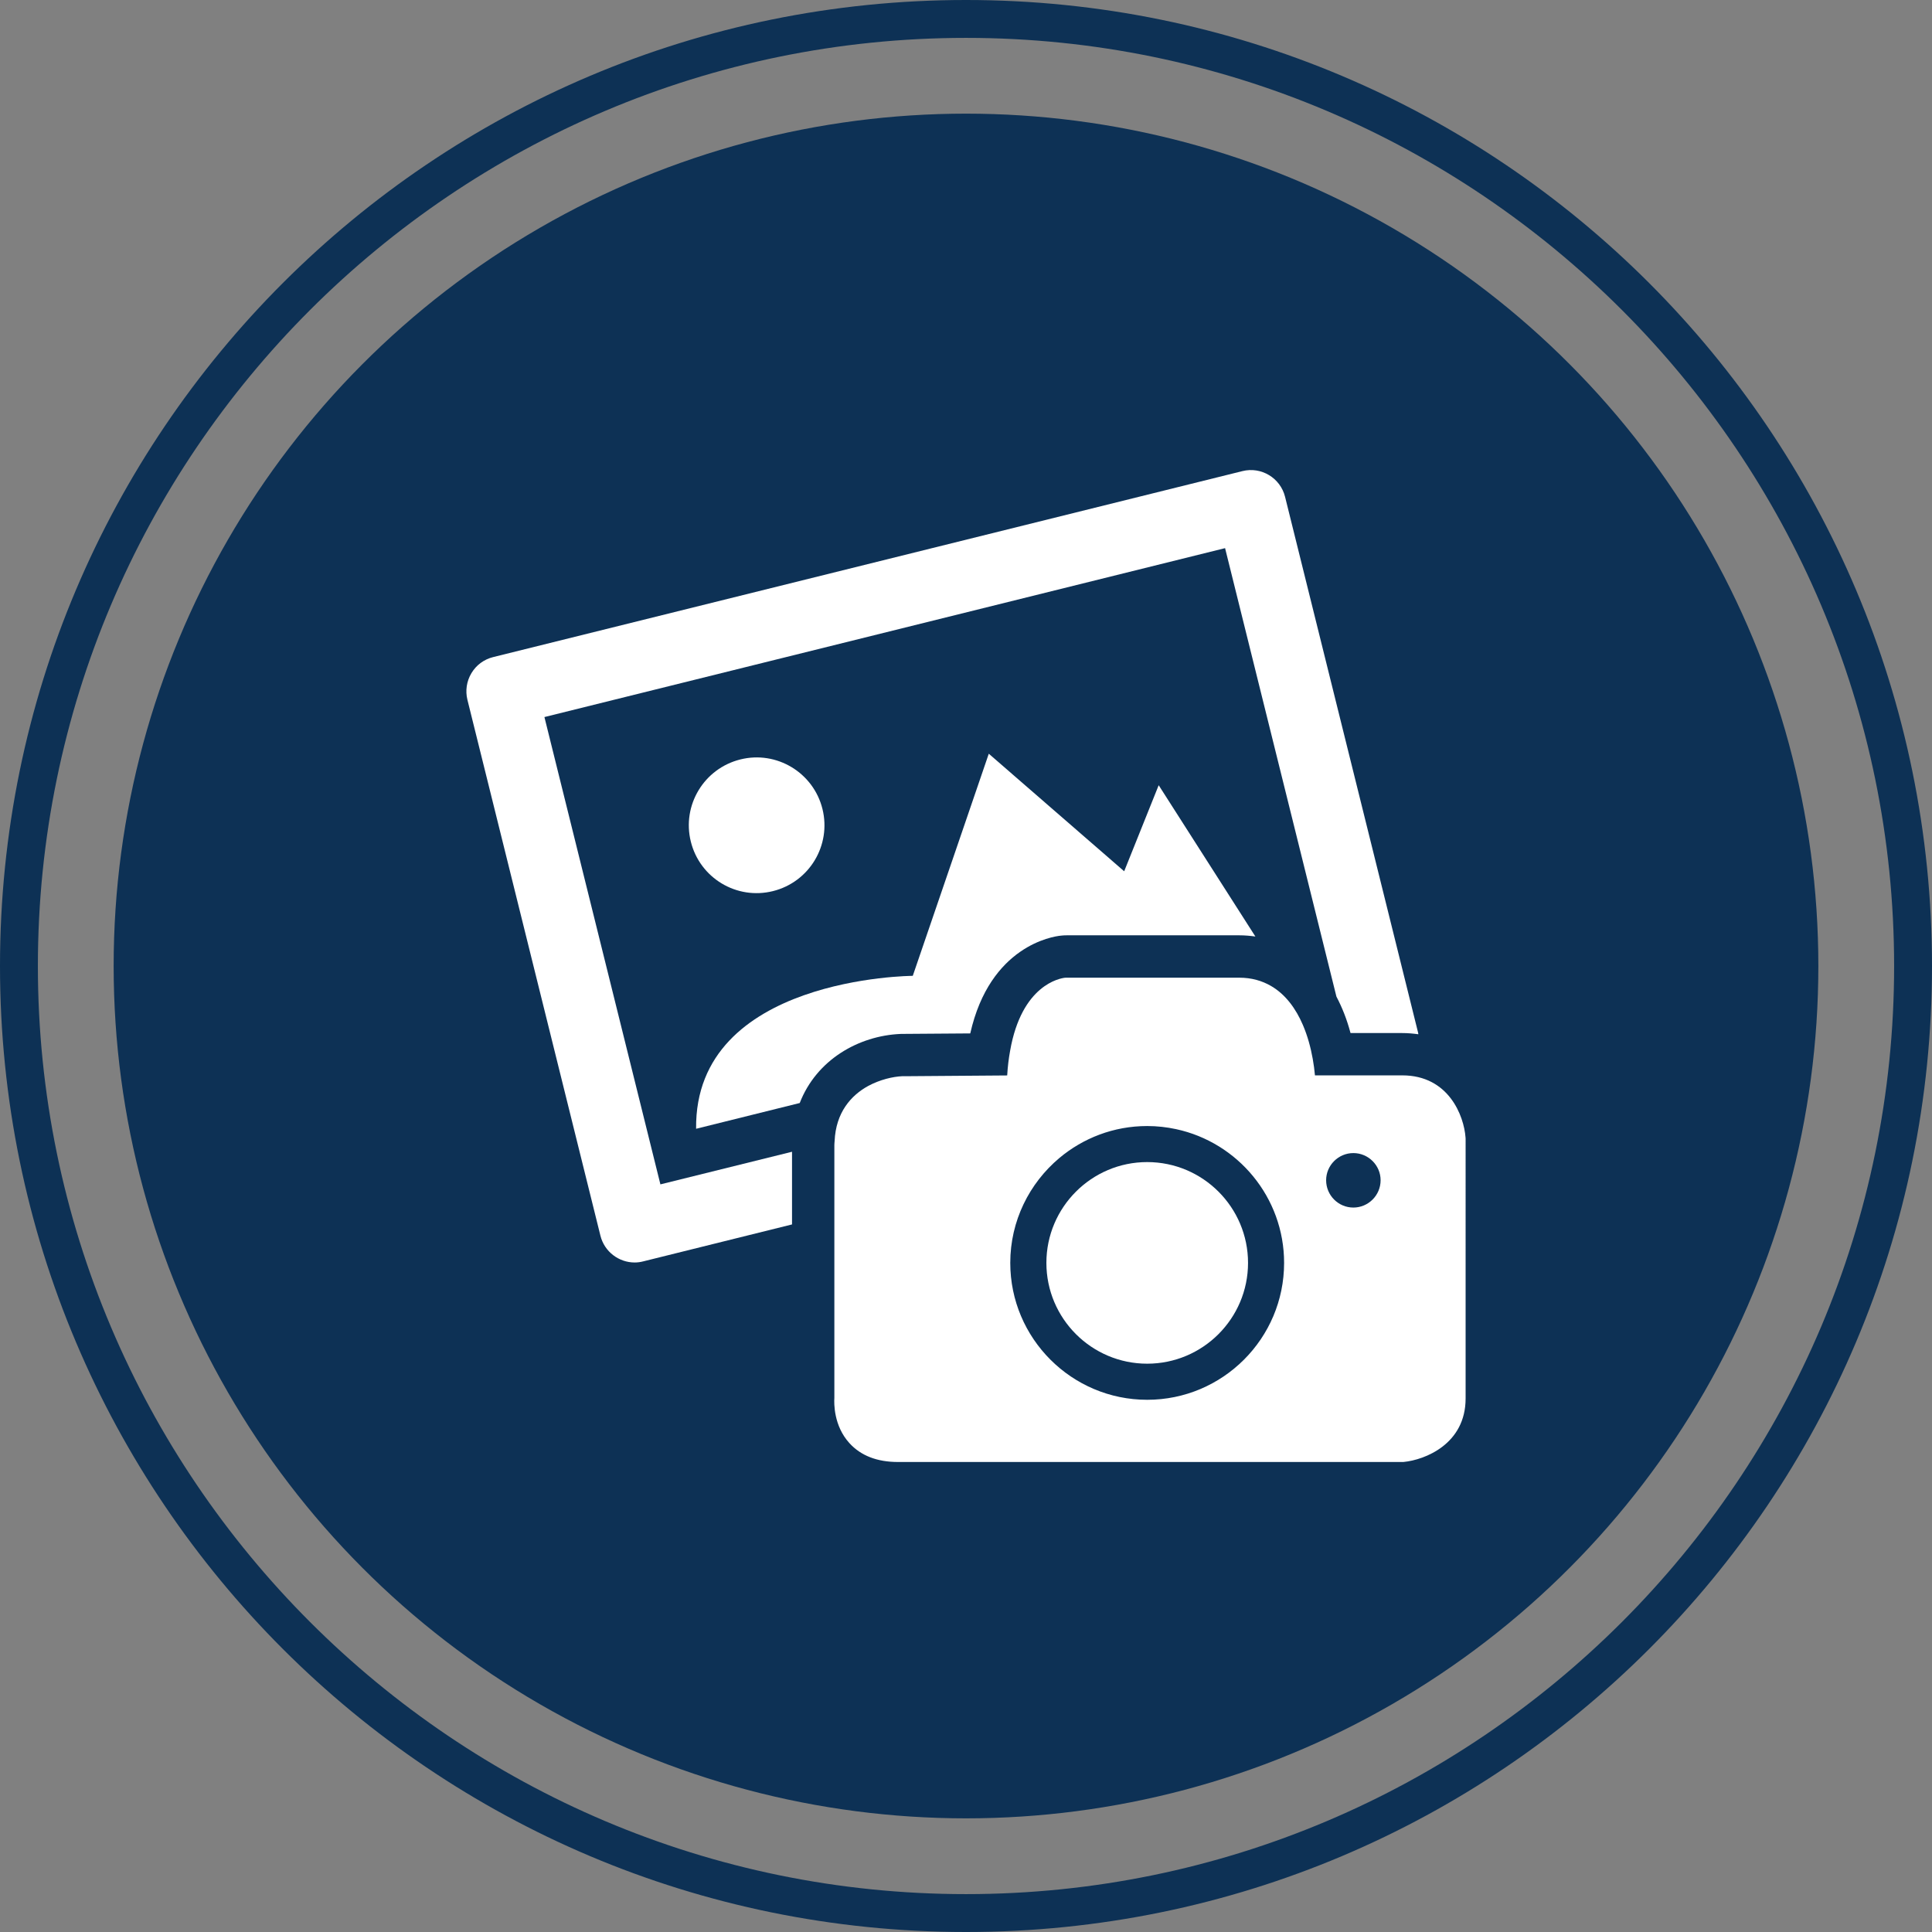 <?xml version="1.0" encoding="utf-8"?>
<!-- Generator: Adobe Illustrator 16.0.0, SVG Export Plug-In . SVG Version: 6.00 Build 0)  -->
<!DOCTYPE svg PUBLIC "-//W3C//DTD SVG 1.1//EN" "http://www.w3.org/Graphics/SVG/1.1/DTD/svg11.dtd">
<svg version="1.1" id="圖層_1" xmlns="http://www.w3.org/2000/svg" xmlns:xlink="http://www.w3.org/1999/xlink" x="0px" y="0px"
	 width="102px" height="102px" viewBox="0 0 102 102" enable-background="new 0 0 102 102" xml:space="preserve">
<rect x="0" y="0" width="102" height="102" fill="#808080" stroke="none"/>
<g>
	<g>
		<path fill="#0D3155" d="M51,0C22.833,0,0,22.834,0,51S22.833,102,51,102c28.167,0,51-22.834,51-51S79.166,0,51,0z M51,100
			C23.981,100,2,78.019,2,51S23.981,2,51,2c27.018,0,49,21.981,49,49S78.018,100,51,100z"/>
		<circle fill="#0D3155" cx="51" cy="51" r="45"/>
	</g>
	<g>
		<circle fill="none" cx="51" cy="51.002" r="48"/>
		<g>
			<path fill="#FFFFFF" d="M28.743,37.857l35.935-8.918l5.879,23.678c0.305,0.577,0.557,1.215,0.744,1.923h1.654h1.078
				c0.293,0,0.574,0.026,0.848,0.063c-0.004-0.026-0.004-0.056-0.012-0.082l-7.023-28.288c-0.248-1-1.258-1.61-2.256-1.36
				l-39.554,9.818c-0.479,0.118-0.893,0.421-1.146,0.847c-0.256,0.421-0.33,0.933-0.213,1.407l7.022,28.292
				c0.211,0.848,0.972,1.416,1.808,1.416c0.148,0,0.299-0.019,0.449-0.058l7.859-1.951v-1.919v-1.918l-6.949,1.722L28.743,37.857z"
				/>
			<path fill="#FFFFFF" d="M39.086,40.095c-1.921,0.479-3.09,2.42-2.614,4.337c0.476,1.923,2.417,3.093,4.337,2.614
				c1.92-0.477,3.088-2.418,2.613-4.337C42.946,40.791,41.003,39.616,39.086,40.095z"/>
			<path fill="#FFFFFF" d="M47.621,54.585l3.604-0.026c1.042-4.627,4.359-5.12,4.781-5.161c0.037-0.006,0.07-0.008,0.105-0.01
				l0.094-0.006c0.039-0.002,0.08-0.002,0.123-0.002h9.1c0.291,0,0.574,0.026,0.85,0.063l-5.105-7.987l-1.822,4.543l-7.148-6.206
				l-4.013,11.727c0,0-11.531,0.048-11.439,8.074l5.471-1.36c0.885-2.285,3.11-3.551,5.322-3.647
				C47.569,54.585,47.594,54.585,47.621,54.585z"/>
			<path fill="#FFFFFF" d="M60.566,61.352c-2.936,0-5.322,2.389-5.322,5.322c0,2.936,2.387,5.322,5.322,5.322
				c2.938,0,5.324-2.387,5.324-5.322C65.891,63.74,63.504,61.352,60.566,61.352z"/>
			<path fill="#FFFFFF" d="M77.373,60.053c-0.082-1.136-0.887-3.279-3.34-3.279h-0.512h-4.098c-0.025-0.28-0.063-0.574-0.117-0.871
				c-0.107-0.602-0.275-1.219-0.521-1.792c-0.367-0.854-0.908-1.607-1.68-2.056c-0.471-0.273-1.023-0.438-1.678-0.438h-9.1
				l-0.094,0.002c-0.266,0.028-2.293,0.366-2.904,3.857c-0.072,0.397-0.127,0.822-0.154,1.302l-5.259,0.04h-0.278
				c-0.497,0.022-1.173,0.177-1.804,0.516c-0.901,0.495-1.707,1.396-1.771,2.915c-0.004,0.065-0.013,0.125-0.013,0.194v1.729v1.921
				V73.8c-0.018,0.287-0.039,1.473,0.795,2.39c0.601,0.662,1.464,0.996,2.562,0.996h26.654l0.045-0.002
				c1.129-0.11,3.271-0.949,3.271-3.351V60.116L77.373,60.053z M60.566,73.902c-3.986,0-7.229-3.24-7.229-7.229
				c0-2.218,1.008-4.201,2.586-5.531c1.258-1.056,2.875-1.693,4.643-1.693c0.523,0,1.033,0.058,1.525,0.164
				c3.256,0.701,5.703,3.6,5.703,7.061C67.795,70.662,64.553,73.902,60.566,73.902z M71.451,63.753
				c-0.793,0-1.438-0.646-1.438-1.442c0-0.787,0.645-1.434,1.438-1.434c0.791,0,1.438,0.646,1.438,1.434
				C72.889,63.106,72.242,63.753,71.451,63.753z"/>
		</g>
	</g>
</g>
</svg>
